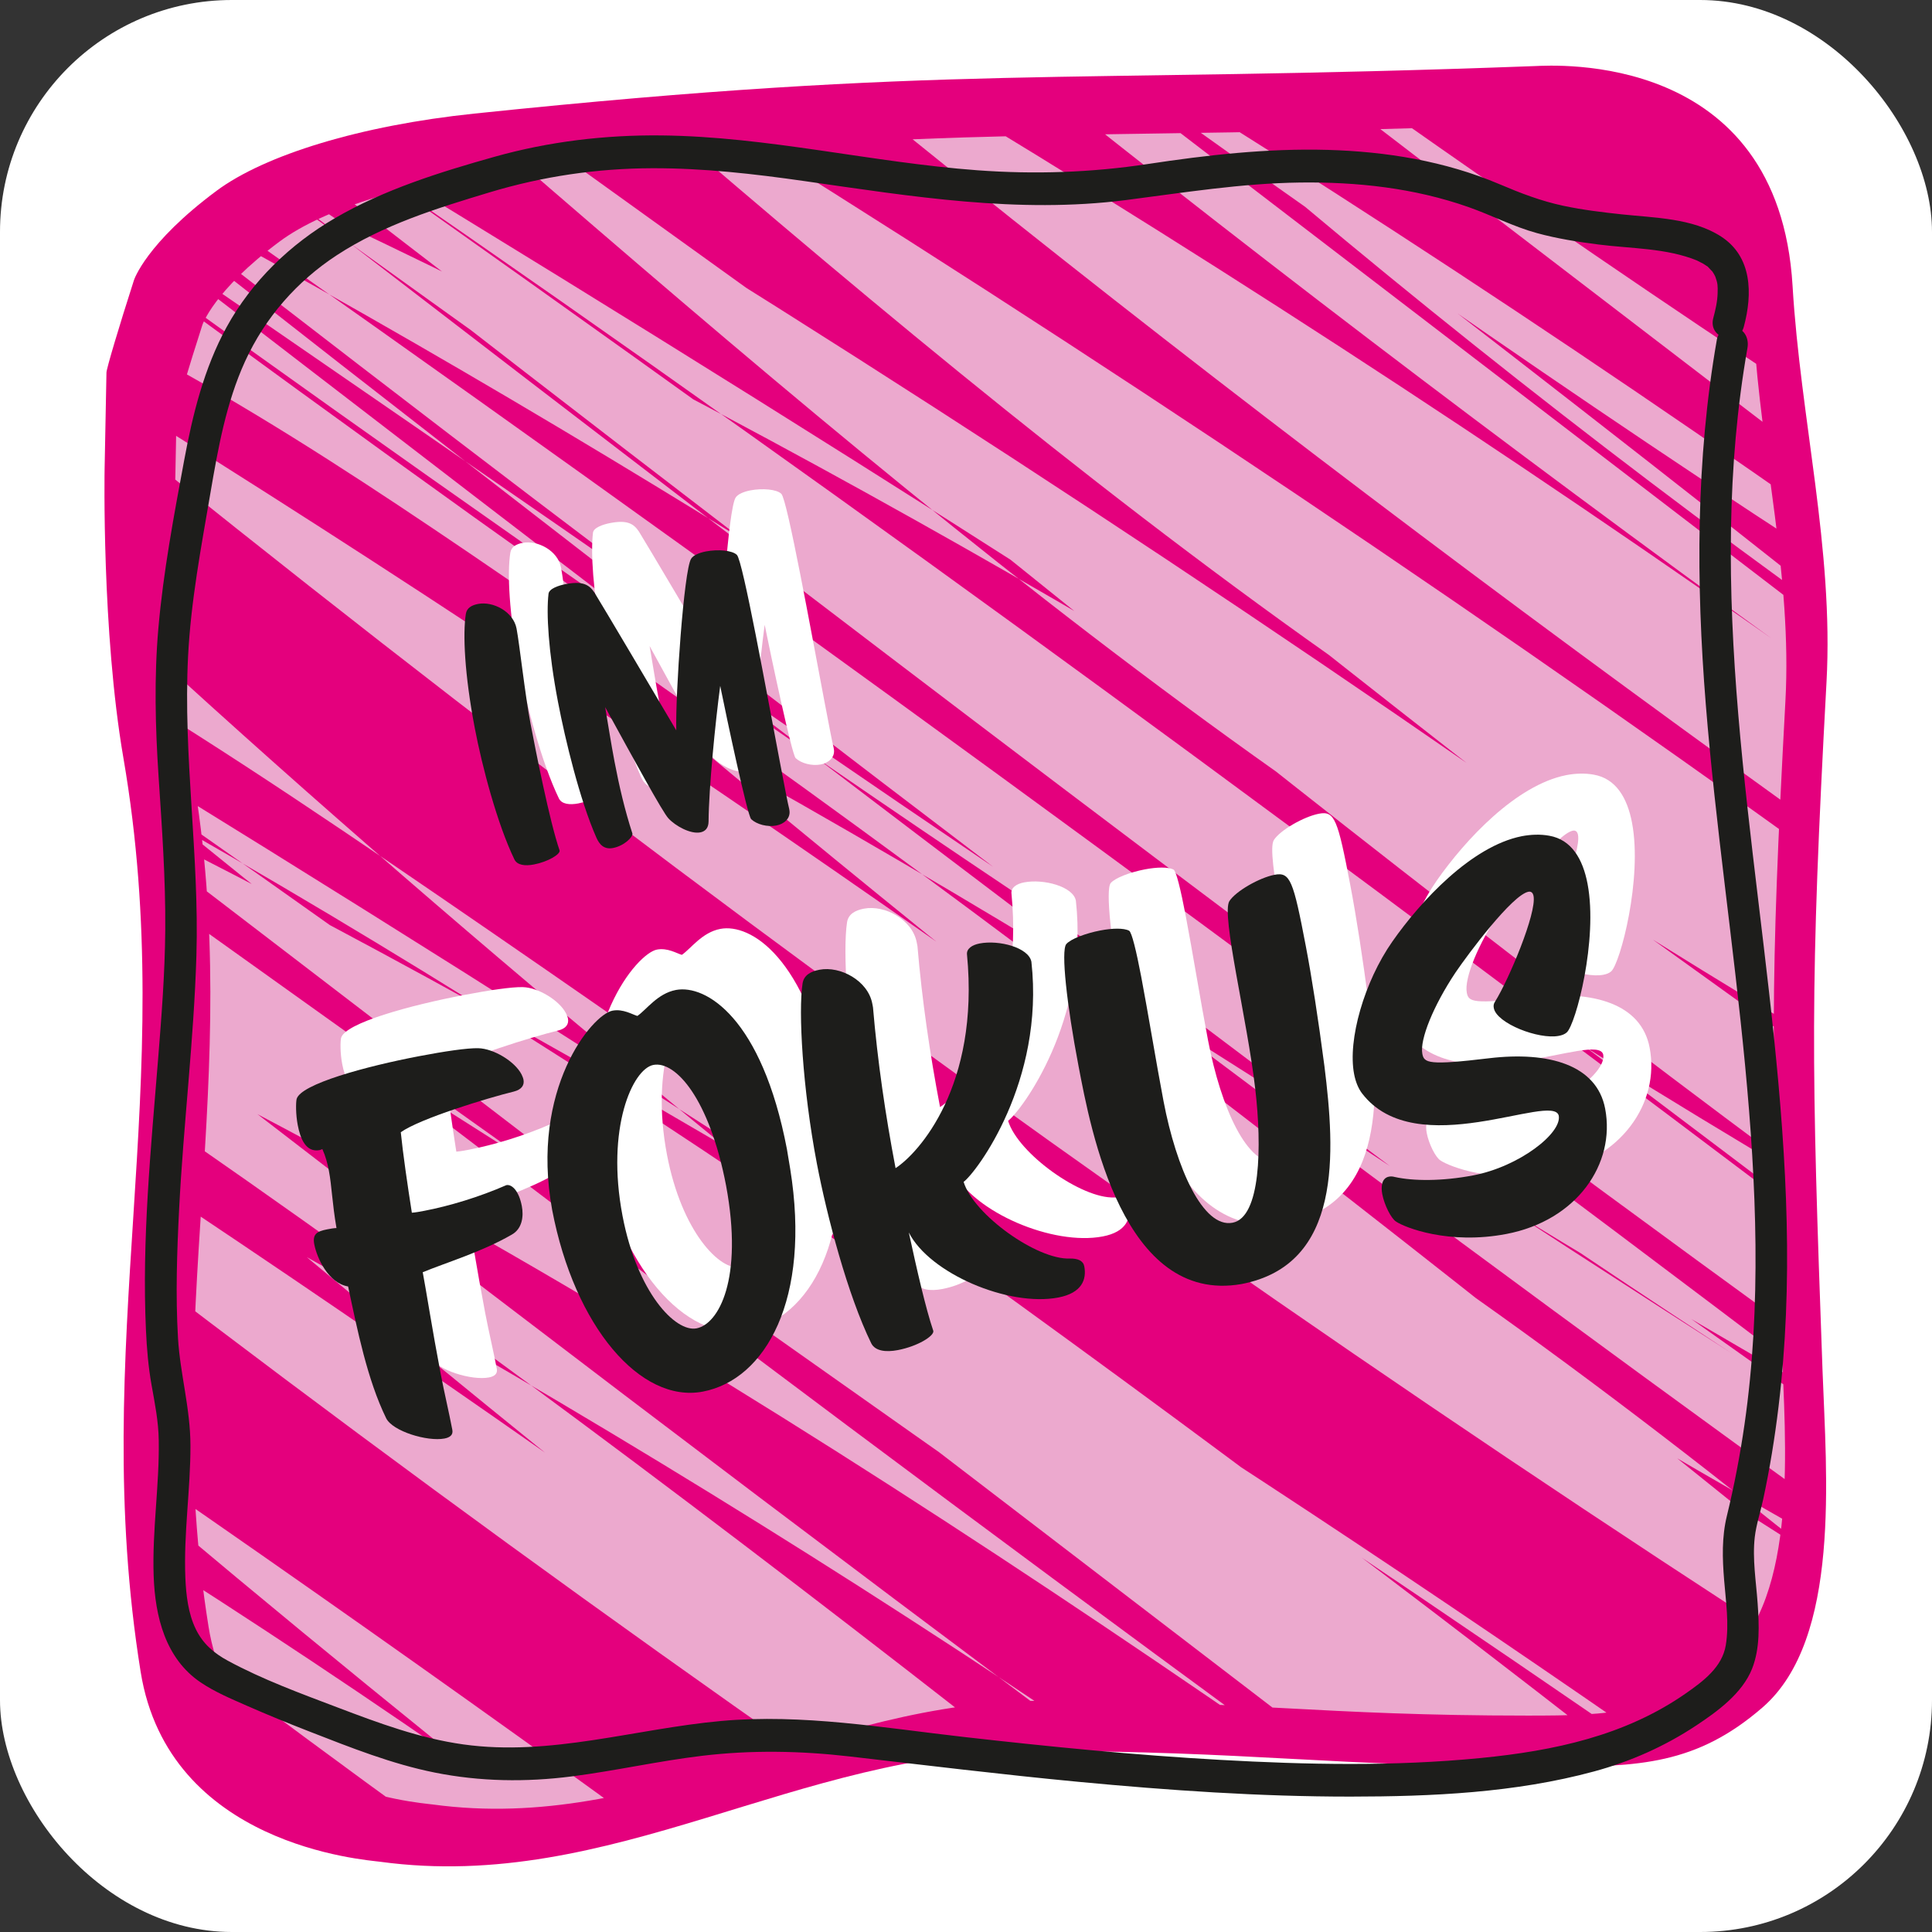 <?xml version="1.0" encoding="UTF-8"?><svg id="a" xmlns="http://www.w3.org/2000/svg" xmlns:xlink="http://www.w3.org/1999/xlink" viewBox="0 0 1000 1000"><rect x="0" y="0" width="1000" height="1000" fill="#333333" stroke="none"/><defs><style>.f{fill:#fff;}.g{clip-path:url(#d);}.h{clip-path:url(#b);}.i{fill:#e4007d;}.j{stroke:#ffdb00;stroke-miterlimit:10;stroke-width:18.152px;}.j,.k{fill:none;}.l{clip-path:url(#c);}.m{fill:#eca9ce;}.n{fill:#1d1d1b;}</style><clipPath id="b"><path class="k" d="M27.036-1613.923c.773,42.006,3.199,80.453,10.915,125.592,38.708,226.515-24.333,403.319,11.775,630.269,19.109,120.173,153.299,129.652,163.865,131.099,87.33,11.97,164.736-12.351,243.371-36.652,64.412-19.915,129.641-39.829,201.834-39.818,105.014,.011,161.428,5.18,236.167,8.39,20.97-27.456,38.088-57.818,50.472-90.018-63.912-122.894-172.647-215.883-278.76-305.64-108.921-92.119-217.939-184.335-332.791-269.086-79.996-59.036-164.235-115.124-259.183-145.409-14.724-4.701-30.329-8.749-45.629-8.749-.686,0-1.36,.011-2.035,.022"/></clipPath><clipPath id="c"><path class="k" d="M1336.514,1050.515C794.067,725.708,268.616,372.508-236.951-7.164,244.854,352.98,731.07,715.765,1276.564,969.286,875.098,680.171,470.309,395.667,62.304,115.852c491.48,378.396,983.751,757.336,1506.66,1090.968C1017.732,763.923,449.979,341.613-132.741-58.943,352.655,320.997,841.305,703.083,1386.265,991.159,1017.316,700.085,642.264,416.739,261.444,141.375c250.365,204.433,518.922,386.567,801.468,543.545C812.082,475.847,551.409,278.587,282.04,94.019c293.081,239.097,586.628,478.54,899.544,691.025,96.246,65.361,195.727,128.823,306.535,164.288C1095.211,621.468,677.452,323.401,239.611,58.533c242.243,209.775,489.659,422.834,784.274,548.877C672.278,354.622,320.671,101.834-30.935-150.964,506.051,271.316,1045.807,695.446,1641.991,1028.978,1326.434,683.119,953.023,395.924,581.76,110.688c230.728,200.862,481.28,378.94,746.83,530.813C1018.938,390.107,688.957,163.752,342.94-34.626c272.465,229.382,559.947,440.414,853.77,641.71,132.849,91.023,268.983,181.066,421.38,233.141C1227.546,541.1,837.002,241.984,446.457-57.142c286.305,206.847,574.074,414.594,888.989,574.569m28.471,472.763C821.47,665.392,296.029,312.192-209.548-67.48,272.266,292.654,758.473,655.45,1303.977,908.96,902.511,619.846,497.721,335.351,89.716,55.536c491.48,378.386,983.751,757.336,1506.65,1090.968C1045.144,703.607,477.382,281.297-105.328-119.258,380.067,260.681,868.718,642.767,1413.667,930.843,1044.719,639.77,669.666,356.423,288.847,81.059c250.365,204.433,518.932,386.567,801.468,543.545C839.495,415.532,578.812,218.271,309.443,33.703c293.081,239.097,586.638,478.54,899.554,691.025,96.246,65.361,195.717,128.823,306.526,164.288C1122.624,561.152,704.865,263.085,267.013-1.782c242.253,209.775,489.659,422.834,784.284,548.877C699.691,294.306,348.074,41.518-3.532-211.28,533.464,211,1073.22,635.13,1669.404,968.663,1353.836,622.804,980.426,335.608,609.163,50.372c230.728,200.862,481.28,378.94,746.83,530.813C1046.341,329.792,716.37,103.436,370.353-94.942c272.455,229.382,559.947,440.414,853.761,641.71,132.859,91.023,268.993,181.066,421.38,233.141C1254.949,480.784,864.404,181.668,473.86-117.458c286.315,206.847,574.084,414.594,888.998,574.569M87.659,20.565C630.106,345.373,1155.547,698.572,1661.124,1078.234,1179.309,718.1,693.102,355.305,147.598,101.794c401.476,289.114,806.266,573.619,1214.261,853.434C870.38,576.832,378.118,197.882-144.79-135.74,406.431,307.157,974.194,729.467,1556.904,1130.023,1071.518,750.083,582.858,367.997,37.908,79.921,406.857,370.995,781.909,654.332,1162.729,929.705c-250.365-204.433-518.922-386.568-801.468-543.545,250.82,209.073,511.503,406.333,780.871,590.891C849.051,737.965,555.495,498.522,242.588,286.036,146.332,220.675,46.861,157.213-63.947,121.748,328.952,449.612,746.711,747.679,1184.562,1012.537c-242.253-209.765-489.659-422.824-784.284-548.867,351.617,252.788,703.223,505.577,1054.83,758.375C918.122,799.764,378.356,375.634-217.818,42.102,97.739,387.961,471.149,675.156,842.413,960.392c-230.728-200.862-481.28-378.94-746.83-530.813,309.652,251.393,639.623,477.749,985.64,676.127-272.455-229.382-559.937-440.413-853.761-641.72C94.603,372.973-41.53,282.93-193.918,230.855,196.627,529.98,587.171,829.096,977.716,1128.222,691.401,921.366,403.632,713.629,88.727,553.654M-114.816,285.096C427.631,609.904,953.073,963.103,1458.65,1342.765,976.835,982.631,490.628,619.836-54.866,366.325c401.466,289.114,806.256,573.619,1214.251,853.434C667.906,841.363,175.644,462.413-347.265,128.791,203.957,571.678,771.72,993.998,1354.43,1394.554,869.044,1014.604,380.384,632.528-164.566,344.452,204.383,635.526,579.435,918.863,960.255,1194.226c-250.365-204.423-518.922-386.558-801.468-543.535,250.83,209.072,511.503,406.323,780.871,590.891C646.577,1002.486,353.03,763.043,40.114,550.567c-96.256-65.361-195.727-128.823-306.536-164.288C126.478,714.133,544.237,1012.2,982.088,1277.068c-242.243-209.775-489.659-422.834-784.274-548.877,351.607,252.798,703.213,505.587,1054.82,758.375C715.648,1064.295,175.882,640.155-420.292,306.633-104.735,652.492,268.675,939.677,639.939,1224.923c-230.728-200.871-481.28-378.95-746.83-530.813,309.652,251.394,639.633,477.749,985.64,676.127C606.294,1140.855,318.812,929.814,24.988,728.517c-132.849-91.023-268.993-181.056-421.38-233.132C-5.847,794.501,384.697,1093.627,775.241,1392.743,488.927,1185.897,201.158,978.15-113.747,818.175"/></clipPath><clipPath id="d"><rect class="k" x="75" y="70.079" width="850" height="859.842"/></clipPath></defs><g class="h"><path class="j" d="M991.032-401.514C394.324-758.812-183.689-1147.342-739.828-1564.994-209.828-1168.824,325.025-769.749,925.085-490.869,483.46-808.903,38.179-1121.867-410.639-1429.672,130.004-1013.425,671.517-596.579,1246.733-229.574,640.361-716.774,15.816-1181.328-625.194-1621.952-91.244-1204.006,446.287-783.7,1045.759-466.808,639.904-786.997,227.335-1098.688-191.578-1401.596c275.409,224.882,570.83,425.236,881.639,597.916-275.92-229.986-562.668-446.979-858.982-650.01C153.477-1190.676,476.387-927.281,820.604-693.54c105.874,71.899,215.306,141.709,337.198,180.722C725.591-873.479,266.043-1201.362-215.596-1492.724c266.474,230.759,538.64,465.131,862.726,603.782C260.352-1167.018-126.426-1445.093-513.204-1723.178,77.497-1258.657,671.245-792.101,1327.066-425.205c-347.123-380.456-757.886-696.379-1166.287-1010.148,253.807,220.954,529.423,416.846,821.536,583.911C641.689-1127.983,278.699-1376.98-101.93-1595.203c299.72,252.328,615.959,484.468,939.174,705.901,146.138,100.128,295.889,199.178,463.531,256.463C871.163-961.887,441.553-1290.923,11.942-1619.971c314.944,227.538,631.499,456.066,977.914,632.043m31.319,520.054C424.468-825.161-153.534-1213.692-709.684-1631.343-179.673-1235.184,355.169-836.098,955.24-557.229,513.615-875.264,68.334-1188.216-380.484-1496.022,160.159-1079.785,701.672-662.928,1276.877-295.923,670.516-783.123,45.96-1247.677-595.039-1688.301-61.089-1270.356,476.441-850.049,1075.903-533.157,670.048-853.347,257.479-1165.037-161.434-1467.945c275.409,224.882,570.841,425.236,881.639,597.916-275.909-229.986-562.668-446.979-858.982-650.01C183.621-1257.025,506.542-993.63,850.759-759.89c105.874,71.899,215.295,141.709,337.188,180.722C755.746-939.828,296.198-1267.711-185.452-1559.074c266.485,230.759,538.64,465.131,862.736,603.782C290.507-1233.367-96.282-1511.442-483.06-1789.528,107.652-1325.007,701.4-858.45,1357.22-491.554c-347.134-380.456-757.896-696.379-1166.298-1010.148,253.807,220.954,529.423,416.846,821.536,583.911C671.833-1194.332,308.854-1443.33-71.775-1661.552c299.709,252.328,615.959,484.469,939.163,705.901,146.149,100.128,295.9,199.178,463.531,256.463C901.307-1028.236,471.697-1357.273,42.086-1686.32c314.955,227.538,631.51,456.066,977.925,632.043M-382.747-1534.491C213.961-1177.193,791.962-788.662,1348.112-371.022,818.101-767.181,283.259-1166.267-316.812-1445.136,124.824-1127.101,570.105-814.138,1018.912-506.332,478.27-922.58-63.233-1339.436-638.448-1706.431-32.088-1219.231,592.468-754.677,1233.467-314.053,699.528-731.998,161.987-1152.305-437.474-1469.197-31.62-1149.007,380.949-837.328,799.863-534.409,524.454-759.291,229.033-959.645-81.776-1132.325,194.133-902.339,480.892-685.346,777.206-482.326,454.807-745.329,131.887-1008.724-212.32-1242.464c-105.885-71.899-215.306-141.709-337.198-180.722C-117.318-1062.526,342.23-734.643,823.88-443.291,557.395-674.039,285.24-908.411-38.856-1047.062,347.932-768.987,734.711-490.912,1121.489-212.826,530.787-677.347-62.972-1143.904-718.781-1510.8-371.658-1130.344,39.104-814.421,447.505-500.652,193.698-721.606-81.918-917.498-374.031-1084.563-33.404-808.022,329.574-559.024,710.204-340.802,410.495-593.129,94.256-825.27-228.959-1046.714c-146.149-100.117-295.9-199.168-463.531-256.452C-262.879-974.118,166.732-645.081,596.342-316.034,281.387-543.582-35.167-772.099-381.572-948.077m-223.903-295.421C-8.767-886.2,569.235-497.67,1125.384-80.03,595.374-476.188,60.531-875.274-539.529-1154.144-97.904-836.109,347.377-523.145,796.185-215.34,255.542-631.587-285.96-1048.444-861.176-1415.438-254.815-928.249,369.741-463.685,1010.74-23.061,476.8-441.017-60.741-861.312-660.202-1178.205-254.347-858.015,158.222-546.336,577.135-243.427,301.726-468.299,6.305-668.652-304.504-841.333-28.584-611.346,258.164-394.364,554.478-191.334,232.08-454.348-90.83-717.742-435.048-951.472c-105.885-71.899-215.306-141.709-337.198-180.722C-340.045-771.544,119.502-443.661,601.152-152.299,334.678-383.058,62.512-617.43-261.573-756.081,125.205-477.995,511.983-199.92,898.761,78.155,308.06-386.355-285.699-852.922-941.509-1219.808-594.386-839.352-183.623-523.439,224.778-209.659-29.03-430.624-304.645-626.516-596.758-793.57-256.132-517.03,106.857-268.032,487.476-49.81,187.767-302.137-128.472-534.289-451.687-755.722c-146.138-100.128-295.9-199.168-463.531-256.452C-485.607-683.137-55.996-354.089,373.615-25.052,58.66-252.59-257.895-481.118-604.3-657.095"/></g><rect class="f" width="1000" height="1000" rx="120" ry="120"/><path class="i" d="M55.103,192.817c.063-2.136,6.462-23.649,14.236-47.817,0,0,6.113-19.006,42.74-46.241,24.972-18.562,74.439-33.814,133.372-39.959,245.305-25.596,302.514-15.389,549.004-24.601,9.731-.36,126.138-8.197,133.372,113.752,4.083,68.717,21.312,136.207,17.578,204.955-8.652,159.528-7.837,196.948-2.062,356.614,1.936,53.539,9.656,138.925-31.021,174.209-34.279,29.731-64.052,30.757-109.596,30.746-115.476-.021-153.33-8.176-268.817-8.197-121.378-.021-216.801,73.719-337.058,57.378-7.996-1.079-109.596-8.197-124.064-98.374-27.341-170.306,20.392-302.98-8.916-472.957-11.285-65.459-9.731-149.523-9.731-149.523,.476-25.363,.91-47.849,.962-49.985"/><g class="l"><path class="m" d="M91.403,213.003c.059-1.998,6.044-22.12,13.316-44.725,0,0,5.718-17.777,39.976-43.251,23.357-17.362,69.625-31.627,124.747-37.375,229.442-23.94,282.951-14.394,513.501-23.01,9.101-.336,117.98-7.667,124.747,106.396,3.819,64.273,19.934,127.398,16.442,191.701-8.092,149.212-7.331,184.212-1.929,333.552,1.81,50.077,9.032,129.941-29.015,162.943-32.062,27.808-59.91,28.768-102.508,28.758-108.009-.02-143.415-7.647-251.433-7.667-113.529-.02-202.781,68.952-315.261,53.668-7.479-1.009-102.508-7.667-116.041-92.012-25.573-159.292,19.073-283.387-8.34-442.372-10.556-61.226-9.101-139.853-9.101-139.853,.445-23.723,.851-44.755,.9-46.753"/></g><g class="g"><path class="n" d="M888.687,175.543c-10.971,62.458-10.836,125.982-5.77,189.072,5.024,62.447,14.379,124.397,20.336,186.741,5.884,61.701,8.567,124.449-.311,185.995-2.289,15.871-5.304,31.638-9.096,47.198-2.704,11.095-2.352,21.983-1.44,33.296,.881,10.991,2.673,22.739,.86,33.72-1.885,11.375-11.686,18.637-20.615,24.873-31.462,21.993-68.404,29.794-106.247,33.513-44.732,4.392-89.91,3.47-134.726,.963-44.297-2.466-88.481-6.837-132.581-11.841-41.759-4.734-83.705-12.11-125.796-8.298-44.629,4.04-88.346,18.43-133.472,12.131-22.47-3.129-43.779-11.023-64.954-19.072-19.165-7.272-38.755-14.421-56.884-24.221-7.252-3.926-12.918-8.723-16.658-16.41-3.916-8.049-5.004-17.549-5.387-26.469-.963-22.884,2.683-45.654,2.631-68.528-.041-19.289-5.346-37.097-6.444-55.631-1.305-22.232-.539-44.608,.59-66.84,2.227-43.769,7.635-87.393,8.94-131.214,1.544-51.684-6.931-103.108-4.32-154.751,1.44-28.499,6.754-56.459,11.551-84.492,3.957-23.102,8.174-46.867,17.943-68.218,10.422-22.791,26.945-41.521,47.488-54.957,24.2-15.829,51.86-24.324,79.116-32.55,27.463-8.277,55.558-12.4,84.161-12.483,26.417-.083,52.74,2.932,78.877,6.672,55.268,7.904,110.453,16.969,166.312,9.81,30.032-3.854,59.702-8.681,90.035-9.075,29.566-.383,59.225,2.818,87.331,12.732,11.913,4.196,23.123,10.09,35.336,13.436,10.474,2.87,21.196,4.548,31.928,5.915,17.01,2.165,35.108,1.782,51.145,8.35-.777-.311,2.238,1.119,2.984,1.564,.642,.373,1.264,.787,1.885,1.212,1.285,.86-.508-.57,.622,.466,.59,.539,2.88,3.211,2.02,1.989,.414,.591,.756,1.212,1.14,1.823,.187,.311,.332,.653,.497,.974,.59,1.15-.414-1.212,.052,.031,1.399,3.771,1.357,4.941,1.274,8.661-.104,4.382-1.057,8.578-2.248,13.022-2.828,10.546,12.97,15.052,15.798,4.517,4.631-17.238,4.289-36.372-11.81-46.773-14.742-9.531-34.663-9.655-51.373-11.447-10.132-1.088-20.243-2.31-30.229-4.434-11.582-2.455-22.221-6.568-33.119-11.209-28.147-11.965-58.697-16.886-88.988-17.725-31.151-.86-62.24,2.642-93.029,7.324-29.276,4.444-58.594,5.397-88.108,3.232-54.709-4.02-108.547-17.456-163.525-18.036-29.1-.321-58.303,3.139-86.419,11.043-28.209,7.925-57.091,16.907-82.69,31.825-22.977,13.385-42.982,32.55-56.055,56.428-11.603,21.206-17.508,45.033-21.91,68.808-5.335,28.717-10.805,57.765-13.353,86.906-2.238,25.526-1.595,51.052,.083,76.588,1.751,26.603,3.698,53.144,3.47,79.831-.186,22.356-1.927,44.587-3.719,66.86-3.74,46.442-8.422,93.453-6.267,140.113,.435,9.52,1.233,19.072,2.911,28.447,1.73,9.665,3.553,18.699,3.709,28.603,.373,23.34-3.439,46.556-2.642,69.906,.715,21.279,6.102,42.982,24.241,55.289,7.397,5.014,15.86,8.557,23.962,12.121,10.784,4.745,21.693,9.189,32.664,13.457,21.123,8.225,42.412,16.71,64.633,21.154,23.485,4.703,47.198,5.024,70.901,1.989,22.573-2.901,44.836-7.956,67.43-10.66,25.547-3.056,50.896-2.6,76.422,.332,39.439,4.548,78.846,9.386,118.368,13.126,46.846,4.434,93.878,7.676,140.941,7.656,41.977-.031,85.166-1.948,125.972-13.022,18.823-5.107,36.631-12.981,53.041-23.879,10.846-7.2,23.723-16.534,28.779-29.318,4.165-10.546,3.647-22.636,2.87-33.782-.787-11.282-2.787-23.04-1.481-34.352,.756-6.475,2.963-13.053,4.341-19.466,1.72-7.987,3.232-16.006,4.558-24.065,5.19-31.555,7.583-63.545,7.811-95.546,.466-63.98-7.386-127.598-14.97-190.978-7.635-63.732-15.115-127.764-14.048-192.107,.518-31.307,3.108-62.541,8.526-93.35,.787-4.506-1.191-9.158-5.729-10.453-3.968-1.129-9.272,1.399-10.069,5.936"/></g><g><g><path class="f" d="M299.308,415.858c-4.509,.86-8.556,.375-10.018-2.582-8.909-18.43-16.748-48.207-20.521-67.977-5.328-27.919-6.251-48.772-4.636-59.145,.478-3.146,3.087-4.543,6.382-5.172,7.63-1.456,18.178,3.9,19.866,12.745,1.555,8.15,4.372,34.212,7.218,49.126,2.68,14.046,9.803,50.431,15.069,65.782,.364,1.907-5.903,5.799-13.36,7.222Z"/><path class="f" d="M431.578,387.564c.86,4.509-2.904,7.384-6.719,8.112-4.682,.894-10.174-.575-13.024-3.266-1.958-1.783-12.728-52.569-16.044-69.01-2.521,18.813-5.904,52.889-6.022,70.166-.032,3.601-1.881,5.212-4.309,5.675-5.029,.959-12.851-3.299-16.486-7.279-2.917-3.038-18.113-30.872-32.731-57.559,1.614,9.398,3.054,18.828,4.841,28.192,2.416,12.66,5.352,25.22,9.262,37.234,.331,1.734-4.177,6.369-10.073,7.495-4.509,.86-6.979-1.724-8.574-5.374-8.521-19.223-16.137-50.66-19.877-70.256-5.03-26.359-6.068-45.931-4.907-55.858,.197-2.733,5.268-4.419,8.909-5.114,8.671-1.655,12.082,.21,14.85,4.355,3.619,5.78,34.391,57.781,42.373,71.355-.494-18.598,3.953-82.891,7.675-88.814,1.089-1.826,4.252-3.147,7.72-3.81,6.07-1.158,13.544-.607,15.98,1.803,3.09,3.005,15.467,71.637,22.251,107.187,2.383,12.486,4.137,21.677,4.773,24.072,.066,.347,.1,.521,.132,.694Z"/></g><g><path class="f" d="M293.975,527.23c.546,2.861-.998,5.133-5.006,6.145-13.692,3.354-48.492,13.949-58.504,21.049,1.094,10.911,3.427,27.023,5.725,41.658,1.953-.125,4.337-.581,6.483-.99,12.875-2.457,28.532-7.174,42.44-13.288,2.861-.546,6.496,2.961,7.997,10.83,1.001,5.246,.277,11.809-5.32,14.854-15.36,8.862-33.594,14.318-45.969,19.398,1.729,9.061,4.927,29.702,9.34,52.831,1.82,9.538,4.162,19.222,5.982,28.76,.5,2.623-1.225,3.94-4.086,4.486-8.822,1.684-26.912-3.761-30.185-10.55-9.726-19.891-14.878-45.596-19.678-68.156-10.22-1.757-16.151-14.71-17.517-21.864-1.001-5.245,1.44-6.7,6.686-7.701,1.669-.319,3.338-.637,4.814-.672-2.264-13.159-2.426-21.777-3.928-29.646-.728-3.815-1.648-7.346-3.376-11.217-.477,.091-.908,.42-1.385,.511-7.153,1.365-10.039-5.992-11.359-12.907-1.092-5.722-.992-11.672-.595-13.477,1.973-7.791,36.045-17.011,63.466-22.243,13.114-2.502,24.888-4.255,30.6-4.109,7.948,.213,18.84,6.784,22.351,13.528,.42,.909,.841,1.816,1.023,2.77Z"/><path class="f" d="M386.81,688.675c-32.189,6.143-66.448-33.531-78.005-94.093-11.443-62.561,20.746-101.076,31.237-103.078,5.484-1.046,10.266,1.995,12.877,2.732,4.597-3.102,10.385-11.62,19.923-13.439,15.498-2.958,44.527,14.485,57.494,82.439,.591,3.1,1.035,6.722,1.672,10.06,10.923,67.604-12.772,109.192-45.199,115.38Zm-25.593-169.087c-10.729,2.047-24.663,32.631-15.973,78.171,7.553,39.581,27.317,60.274,38.285,58.181,11.445-2.184,24.313-25.397,15.316-73.845-8.6-45.064-26.183-64.691-37.628-62.507Z"/><path class="f" d="M521.782,580.136c5.229,17.041,38.108,40.421,55.016,39.666,4.19-.059,6.893,1.156,7.439,4.017,1.274,6.676-1.074,13.796-13.473,16.162-25.751,4.914-66.634-12.491-77.349-33.675,4.162,19.222,8.745,39.353,12.688,50.956,.5,2.623-8.116,7.974-18.369,9.93-6.199,1.183-11.763,.515-13.774-3.55-12.158-24.863-22.936-65.804-28.123-92.986-7.462-39.103-9.633-78.969-7.412-93.231,.657-4.327,4.244-6.247,8.774-7.111,10.729-2.047,25.04,5.601,27.314,17.522,.136,.715,.228,1.192,.364,1.907,2.372,27.966,6.412,55.614,11.689,83.272,11.874-7.702,43.554-42.414,36.968-110.597-.308-2.906,2.519-4.929,6.572-5.702,10.014-1.911,25.356,2.081,26.767,9.472,6.879,61.95-28.385,108.959-35.094,113.946Z"/><path class="f" d="M665.561,633.012c-61.221,10.694-77.989-79.764-84.313-112.907-6.051-31.712-9.138-59.541-6.345-63.039,2.213-2.647,10.047-5.624,17.677-7.08,6.2-1.183,12.104-1.321,14.852,.131,1.374,.727,3.717,10.412,6.265,23.764,3.549,18.598,7.792,44.724,11.569,64.514,6.643,34.812,20.461,65.783,35.721,62.871,14.544-2.775,15.248-39.236,11.752-69.211-4.065-35.551-17.767-90.515-13.374-97.284,3.234-5.065,15.484-12.098,23.352-13.599,8.106-1.547,9.687,2.846,16.193,36.943,3.094,16.213,6.382,37.333,9.638,62.164,5.511,44.418,9.47,102.724-42.986,112.733Z"/><path class="f" d="M844.728,425.841c5.505,28.851-6.119,72.832-10.773,76.933-1.056,.943-2.441,1.454-4.11,1.772-10.491,2.002-32.125-6.473-33.626-14.341-.228-1.192-.171-2.192,.601-3.328,7.195-11.504,21.638-45.892,19.955-54.714-.319-1.669-1.216-2.486-2.646-2.213-8.345,1.592-30.988,31.86-37.741,41.798-11.337,16.991-18.587,34.684-17.177,42.076,.91,4.768,3.136,6.073,34.542,2.304,30.929-3.678,55.765,3.445,60.087,26.097,5.46,28.611-14.651,57.902-51.132,64.864-29.804,5.687-52.528-3.32-57.071-6.407-2.51-1.499-6.066-8.48-7.158-14.203-.728-3.815-.354-8.335,3.46-9.063,.954-.182,1.953-.125,2.998,.17,9.55,2.131,24.402,2.262,40.616-.832,23.844-4.55,45.991-21.873,44.262-30.934-3.082-12.262-73.821,24.959-101.777-11.469-1.977-2.588-3.375-6.028-4.148-10.081-3.367-17.645,5.23-47.704,19.791-68.521,14.754-21.103,40.997-49.339,66.941-54.537,4.769-.91,9.674-1.104,14.284-.254,11.503,2.005,17.366,12.007,19.823,24.883Z"/></g><g><path class="n" d="M276.295,447.462c-4.509,.86-8.555,.375-10.018-2.582-8.909-18.43-16.748-48.207-20.52-67.976-5.328-27.919-6.251-48.772-4.636-59.146,.478-3.146,3.087-4.543,6.382-5.171,7.63-1.456,18.178,3.9,19.866,12.745,1.555,8.15,4.372,34.212,7.218,49.126,2.68,14.046,9.803,50.431,15.068,65.782,.364,1.907-5.903,5.799-13.36,7.222Z"/><path class="n" d="M408.565,419.168c.86,4.509-2.904,7.384-6.72,8.112-4.682,.893-10.174-.575-13.024-3.266-1.958-1.783-12.727-52.569-16.044-69.011-2.521,18.813-5.904,52.889-6.022,70.166-.032,3.601-1.881,5.212-4.309,5.675-5.029,.959-12.851-3.299-16.486-7.279-2.916-3.038-18.112-30.872-32.73-57.558,1.613,9.398,3.053,18.828,4.84,28.192,2.416,12.66,5.352,25.22,9.262,37.234,.331,1.734-4.177,6.369-10.073,7.494-4.509,.86-6.979-1.724-8.574-5.373-8.521-19.223-16.138-50.661-19.877-70.257-5.03-26.359-6.069-45.931-4.908-55.858,.198-2.733,5.268-4.42,8.909-5.115,8.671-1.654,12.083,.211,14.85,4.355,3.619,5.78,34.391,57.782,42.373,71.356-.493-18.598,3.953-82.892,7.676-88.814,1.089-1.826,4.252-3.148,7.72-3.81,6.069-1.158,13.543-.608,15.98,1.803,3.09,3.005,15.467,71.637,22.251,107.187,2.383,12.486,4.136,21.677,4.773,24.072,.066,.347,.099,.521,.132,.694Z"/></g><g><path class="n" d="M270.958,558.845c.546,2.861-.998,5.133-5.005,6.145-13.693,3.354-48.492,13.948-58.504,21.048,1.094,10.912,3.427,27.023,5.726,41.659,1.953-.125,4.337-.581,6.483-.99,12.875-2.457,28.532-7.174,42.44-13.288,2.861-.546,6.496,2.961,7.997,10.83,1.001,5.246,.277,11.809-5.32,14.854-15.361,8.862-33.594,14.318-45.97,19.397,1.729,9.061,4.927,29.703,9.34,52.831,1.82,9.538,4.163,19.222,5.982,28.76,.5,2.623-1.225,3.94-4.086,4.486-8.822,1.684-26.913-3.761-30.185-10.549-9.727-19.891-14.879-45.597-19.678-68.157-10.22-1.757-16.151-14.71-17.516-21.863-1.001-5.246,1.44-6.7,6.686-7.701,1.669-.318,3.338-.637,4.814-.671-2.264-13.159-2.426-21.777-3.927-29.646-.728-3.815-1.649-7.346-3.376-11.218-.477,.091-.908,.421-1.385,.512-7.153,1.365-10.04-5.992-11.359-12.906-1.092-5.723-.992-11.672-.595-13.478,1.973-7.79,36.046-17.01,63.466-22.242,13.114-2.502,24.889-4.255,30.6-4.11,7.948,.213,18.84,6.784,22.351,13.527,.42,.908,.841,1.816,1.023,2.771Z"/><path class="n" d="M363.793,720.291c-32.189,6.143-66.448-33.531-78.005-94.094-11.443-62.561,20.746-101.076,31.237-103.078,5.484-1.046,10.266,1.995,12.877,2.732,4.598-3.102,10.386-11.619,19.923-13.439,15.499-2.957,44.527,14.485,57.494,82.439,.591,3.1,1.036,6.722,1.673,10.06,10.923,67.603-12.772,109.192-45.199,115.379Zm-25.593-169.087c-10.729,2.047-24.664,32.631-15.973,78.172,7.553,39.58,27.317,60.273,38.285,58.181,11.445-2.184,24.313-25.397,15.316-73.846-8.599-45.064-26.183-64.69-37.628-62.507Z"/><path class="n" d="M498.765,611.751c5.229,17.042,38.109,40.422,55.016,39.666,4.189-.058,6.893,1.156,7.438,4.018,1.274,6.676-1.074,13.796-13.473,16.163-25.751,4.914-66.634-12.491-77.349-33.676,4.162,19.222,8.745,39.353,12.688,50.957,.5,2.623-8.116,7.974-18.368,9.93-6.2,1.183-11.763,.515-13.775-3.549-12.158-24.863-22.936-65.804-28.123-92.986-7.462-39.104-9.633-78.97-7.412-93.232,.657-4.326,4.245-6.247,8.774-7.111,10.73-2.048,25.04,5.601,27.314,17.522,.136,.716,.228,1.192,.364,1.908,2.372,27.966,6.411,55.614,11.689,83.272,11.875-7.703,43.555-42.414,36.969-110.597-.308-2.907,2.519-4.929,6.572-5.703,10.015-1.911,25.356,2.082,26.767,9.473,6.879,61.949-28.385,108.959-35.094,113.945Z"/><path class="n" d="M642.545,664.628c-61.222,10.694-77.989-79.764-84.313-112.906-6.051-31.712-9.138-59.542-6.345-63.041,2.213-2.646,10.047-5.624,17.677-7.08,6.199-1.183,12.104-1.321,14.852,.132,1.375,.726,3.717,10.411,6.265,23.763,3.549,18.598,7.792,44.724,11.569,64.514,6.643,34.812,20.461,65.783,35.721,62.872,14.544-2.776,15.248-39.236,11.752-69.211-4.065-35.551-17.766-90.515-13.375-97.284,3.234-5.065,15.484-12.098,23.353-13.599,8.107-1.547,9.687,2.847,16.193,36.943,3.094,16.214,6.382,37.332,9.638,62.164,5.511,44.418,9.47,102.724-42.986,112.733Z"/><path class="n" d="M821.712,457.457c5.505,28.851-6.119,72.832-10.773,76.933-1.056,.942-2.441,1.454-4.11,1.772-10.491,2.002-32.125-6.472-33.626-14.341-.228-1.192-.171-2.191,.601-3.327,7.195-11.505,21.638-45.892,19.955-54.714-.318-1.669-1.216-2.486-2.646-2.213-8.345,1.593-30.988,31.86-37.741,41.798-11.338,16.991-18.587,34.684-17.177,42.075,.91,4.769,3.136,6.074,34.541,2.305,30.929-3.678,55.765,3.445,60.087,26.096,5.46,28.613-14.651,57.903-51.131,64.864-29.805,5.688-52.529-3.321-57.072-6.408-2.509-1.498-6.066-8.479-7.158-14.202-.728-3.815-.354-8.334,3.46-9.062,.954-.182,1.953-.126,2.998,.169,9.55,2.131,24.402,2.263,40.616-.831,23.843-4.55,45.991-21.873,44.262-30.934-3.081-12.262-73.82,24.96-101.777-11.469-1.977-2.588-3.375-6.028-4.148-10.081-3.367-17.644,5.23-47.704,19.791-68.522,14.754-21.102,40.997-49.339,66.941-54.536,4.769-.91,9.674-1.105,14.284-.255,11.503,2.006,17.366,12.008,19.823,24.883Z"/></g></g></svg>